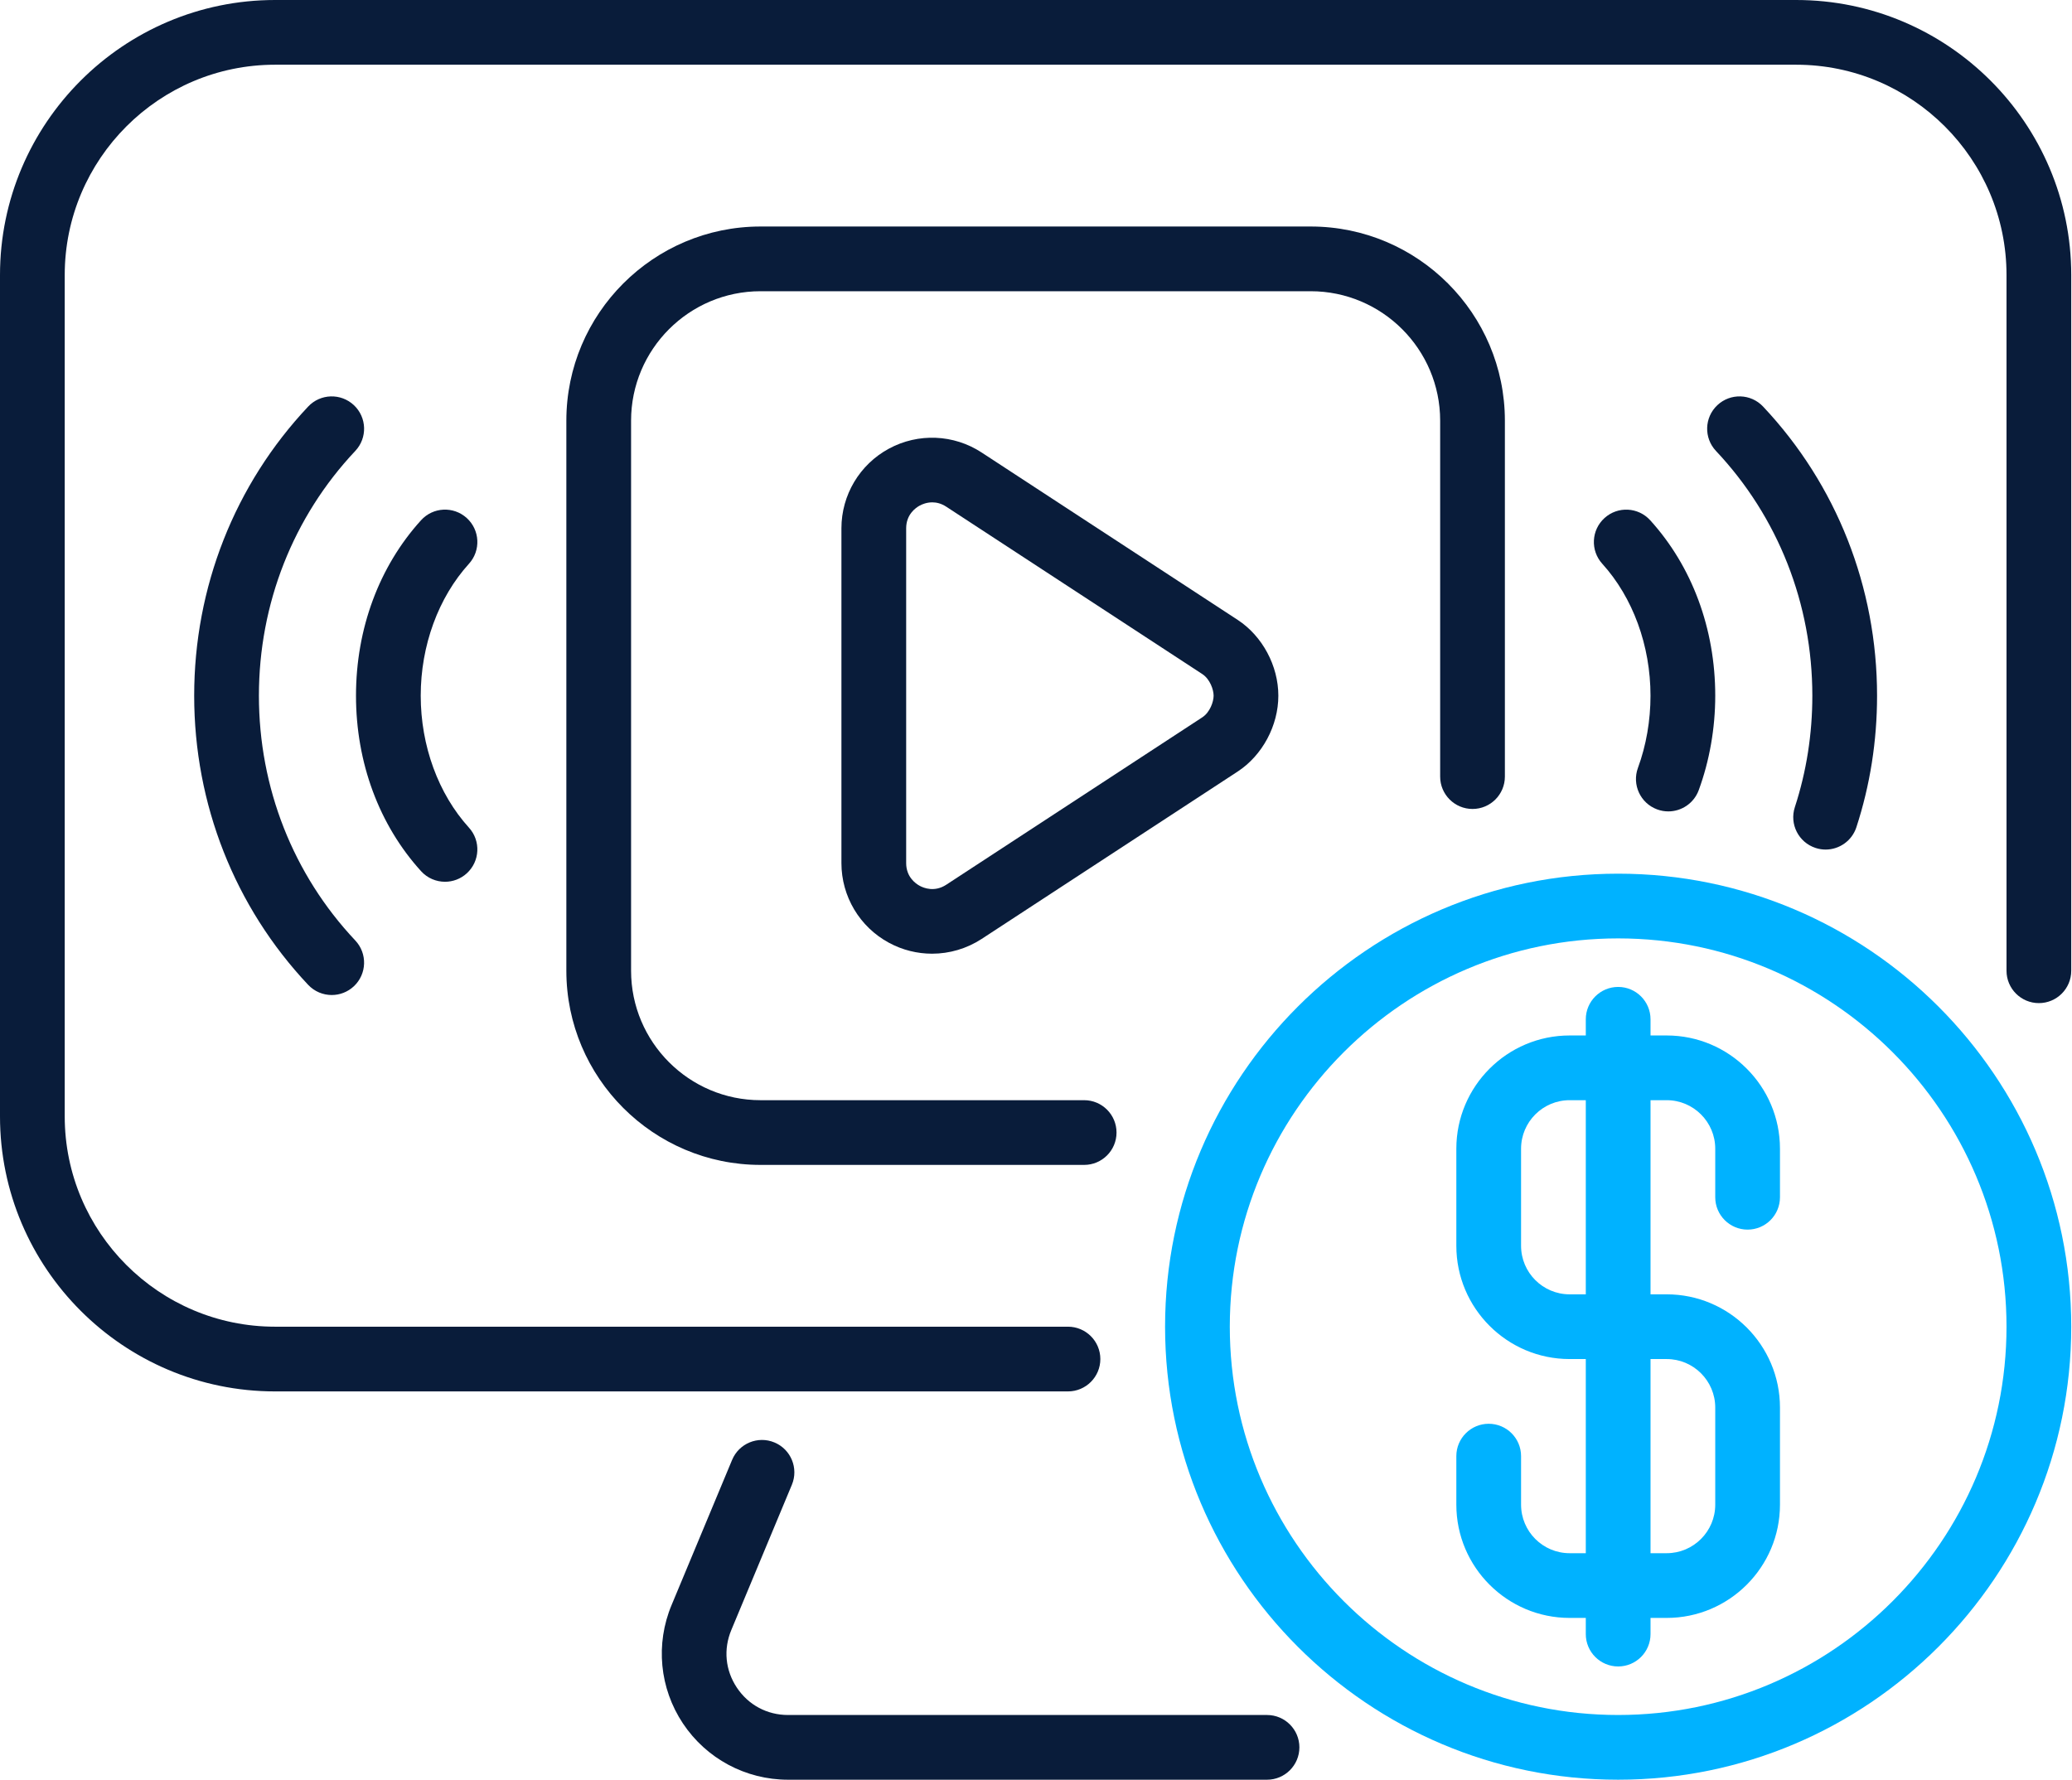 <svg width="596" height="512" viewBox="0 0 596 512" fill="none" xmlns="http://www.w3.org/2000/svg">
<path d="M364.451 512.001H226.676C214.491 512.001 203.189 505.945 196.44 495.808C189.705 485.684 188.49 472.945 193.187 461.727L210.59 419.985C212.568 415.242 218.019 412.994 222.766 414.977C227.514 416.955 229.753 422.405 227.779 427.149L210.371 468.904C208.044 474.457 208.621 480.499 211.944 485.498C215.282 490.506 220.653 493.383 226.681 493.383H364.455C369.594 493.383 373.764 497.553 373.764 502.692C373.764 507.831 369.589 512.001 364.451 512.001Z" fill="#091C3A"/>
<path d="M307.2 400.291H79.127C35.496 400.291 0 364.795 0 321.164V79.127C0 35.496 35.495 0 79.127 0H516.655C560.286 0 595.782 35.495 595.782 79.127V279.273C595.782 284.411 591.611 288.582 586.473 288.582C581.334 288.582 577.164 284.411 577.164 279.273V79.127C577.164 45.764 550.018 18.618 516.654 18.618H79.127C45.764 18.618 18.618 45.764 18.618 79.127V321.164C18.618 354.527 45.764 381.673 79.127 381.673H307.2C312.339 381.673 316.509 385.843 316.509 390.982C316.509 396.121 312.339 400.291 307.2 400.291Z" fill="#091C3A"/>
<path d="M311.854 335.128H218.763C187.964 335.128 162.908 310.072 162.908 279.273V121.019C162.908 90.22 187.964 65.164 218.763 65.164H377.017C407.817 65.164 432.872 90.22 432.872 121.019V223.419C432.872 228.557 428.702 232.728 423.563 232.728C418.424 232.728 414.254 228.557 414.254 223.419V121.019C414.254 100.487 397.548 83.782 377.017 83.782H218.763C198.231 83.782 181.526 100.487 181.526 121.019V279.273C181.526 299.804 198.231 316.51 218.763 316.51H311.854C316.992 316.51 321.163 320.68 321.163 325.819C321.163 330.958 316.992 335.128 311.854 335.128Z" fill="#091C3A"/>
<path d="M268.101 274.366C263.847 274.366 259.583 273.324 255.697 271.22C247.268 266.663 242.031 257.875 242.031 248.292V151.994C242.031 142.41 247.268 133.632 255.692 129.07C264.122 124.513 274.338 124.932 282.358 130.178L356.002 178.329C363.115 182.974 367.709 191.534 367.709 200.145C367.709 208.751 363.119 217.311 356.007 221.966L282.368 270.117C278.043 272.937 273.077 274.366 268.101 274.366ZM268.162 144.519C266.537 144.519 265.234 145.082 264.559 145.445C263.386 146.082 260.654 147.991 260.654 151.994V248.292C260.654 252.299 263.382 254.208 264.559 254.845C265.737 255.483 268.827 256.712 272.179 254.529L345.818 206.378C348.076 204.902 349.09 201.839 349.09 200.14C349.09 198.442 348.076 195.388 345.823 193.913C345.823 193.908 345.818 193.908 345.818 193.908L272.174 145.761C270.75 144.83 269.367 144.519 268.162 144.519Z" fill="#091C3A"/>
<path d="M95.424 286.254C92.948 286.254 90.476 285.272 88.642 283.326C67.501 260.882 55.855 231.34 55.855 200.145C55.855 168.95 67.496 139.408 88.642 116.964C92.165 113.217 98.053 113.044 101.805 116.568C105.547 120.096 105.724 125.984 102.196 129.726C84.318 148.703 74.474 173.712 74.474 200.145C74.474 226.578 84.318 251.587 102.196 270.564C105.72 274.306 105.543 280.194 101.805 283.722C100.004 285.412 97.709 286.254 95.424 286.254Z" fill="#091C3A"/>
<path d="M128.005 253.673C125.473 253.673 122.946 252.644 121.112 250.62C109.043 237.326 102.4 219.397 102.4 200.146C102.4 180.894 109.043 162.975 121.107 149.672C124.561 145.855 130.449 145.571 134.256 149.029C138.064 152.483 138.352 158.371 134.899 162.178C126.078 171.902 121.019 185.74 121.019 200.146C121.019 214.556 126.074 228.389 134.894 238.108C138.348 241.911 138.064 247.803 134.256 251.257C132.473 252.877 130.235 253.673 128.005 253.673Z" fill="#091C3A"/>
<path d="M525.127 244.409C524.173 244.409 523.2 244.261 522.241 243.944C517.354 242.348 514.682 237.093 516.278 232.21C519.616 221.975 521.31 211.185 521.31 200.145C521.31 173.716 511.466 148.708 493.587 129.726C490.064 125.984 490.236 120.096 493.983 116.568C497.721 113.049 503.613 113.212 507.141 116.963C528.282 139.408 539.928 168.955 539.928 200.145C539.928 213.149 537.927 225.88 533.98 237.986C532.695 241.91 529.05 244.409 525.127 244.409Z" fill="#091C3A"/>
<path d="M479.883 233.43C478.817 233.43 477.724 233.244 476.667 232.853C471.845 231.075 469.373 225.722 471.147 220.9C473.511 214.486 474.759 207.309 474.759 200.145C474.759 185.74 469.699 171.906 460.883 162.183C457.43 158.376 457.714 152.488 461.526 149.034C465.338 145.571 471.226 145.869 474.675 149.676C486.739 162.97 493.381 180.894 493.381 200.145C493.381 209.482 491.734 218.885 488.624 227.337C487.233 231.098 483.672 233.43 479.883 233.43Z" fill="#091C3A"/>
<path d="M465.454 512C393.593 512 335.127 453.535 335.127 381.673C335.127 309.811 393.593 251.346 465.454 251.346C537.316 251.346 595.782 309.811 595.782 381.673C595.782 453.535 537.316 512 465.454 512ZM465.454 269.964C403.861 269.964 353.745 320.079 353.745 381.673C353.745 443.267 403.861 493.382 465.454 493.382C527.048 493.382 577.163 443.267 577.163 381.673C577.163 320.079 527.048 269.964 465.454 269.964Z" fill="#00B2FF"/>
<path d="M479.417 465.454H451.49C433.528 465.454 418.908 450.834 418.908 432.872V418.909C418.908 413.77 423.079 409.6 428.217 409.6C433.356 409.6 437.527 413.77 437.527 418.909V432.872C437.527 440.571 443.791 446.836 451.49 446.836H479.417C487.116 446.836 493.381 440.571 493.381 432.872V404.945C493.381 397.246 487.116 390.982 479.417 390.982H451.49C433.528 390.982 418.908 376.362 418.908 358.4V330.472C418.908 312.51 433.528 297.891 451.49 297.891H479.417C497.379 297.891 511.999 312.511 511.999 330.472V344.436C511.999 349.575 507.829 353.745 502.69 353.745C497.551 353.745 493.381 349.575 493.381 344.436V330.472C493.381 322.774 487.116 316.509 479.417 316.509H451.49C443.791 316.509 437.526 322.774 437.526 330.472V358.4C437.526 366.098 443.791 372.363 451.49 372.363H479.417C497.379 372.363 511.999 386.983 511.999 404.945V432.872C511.999 450.834 497.379 465.454 479.417 465.454Z" fill="#00B2FF"/>
<path d="M465.456 479.419C460.317 479.419 456.146 475.248 456.146 470.11V293.237C456.146 288.098 460.317 283.928 465.456 283.928C470.594 283.928 474.765 288.098 474.765 293.237V470.11C474.765 475.248 470.594 479.419 465.456 479.419Z" fill="#00B2FF"/>
</svg>
